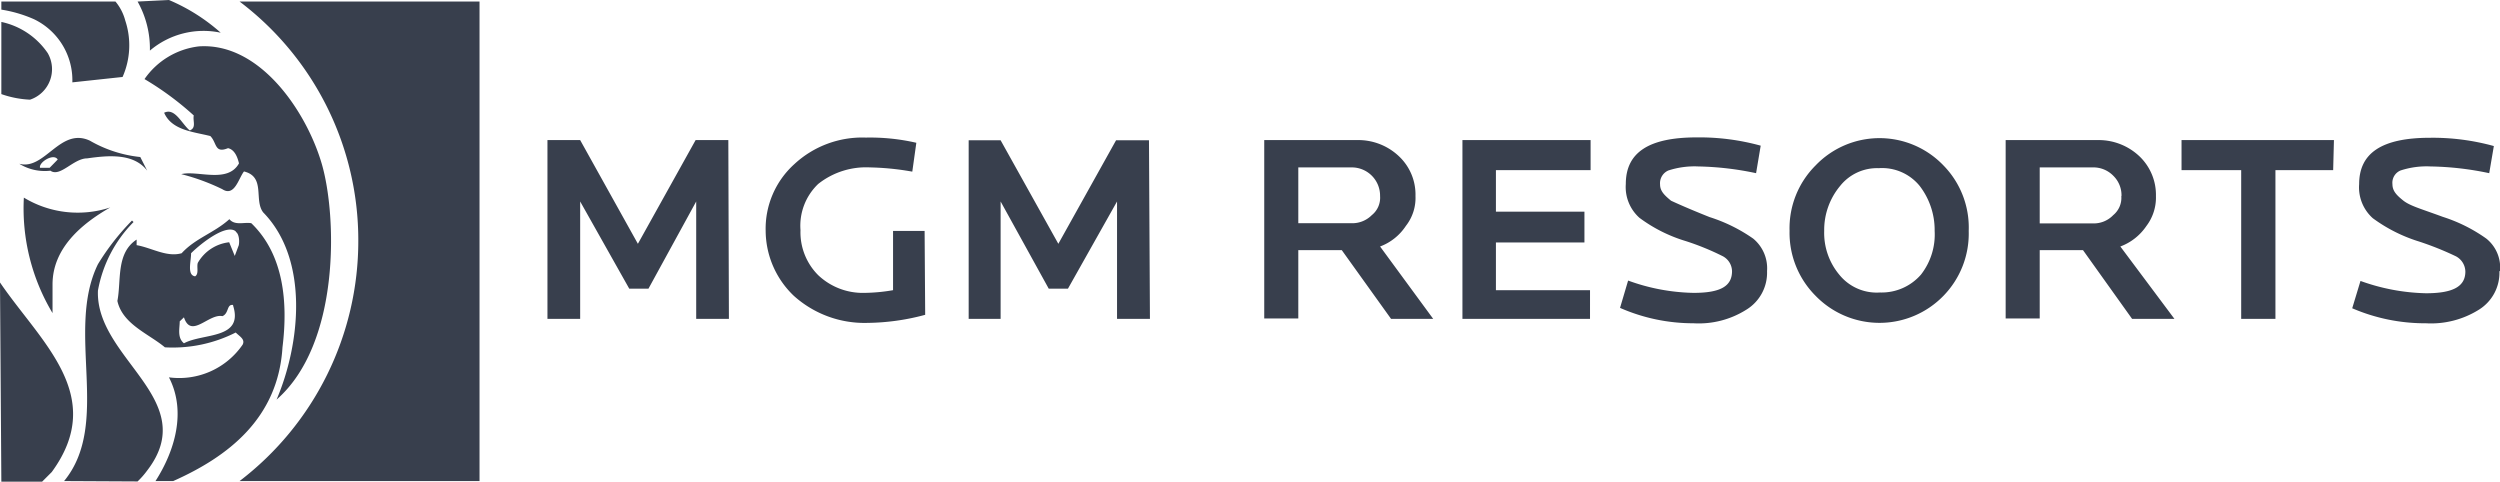 <svg viewBox="0 0 129.92 25.03" xmlns="http://www.w3.org/2000/svg"><defs><style>.cls-1{fill:#383f4d;fill-rule:evenodd;}</style></defs><g id="Layer_2"><g id="Layer_1-2"><path d="M37.88,16.57h-1.7v-6.1L33.7,15h-1l-2.55-4.53v6.1h-1.7V7.28h1.7l3,5.39,3-5.39h1.7Zm10.2-.21a11.9,11.9,0,0,1-3,.42,5.49,5.49,0,0,1-3.83-1.41A4.7,4.7,0,0,1,39.79,12a4.52,4.52,0,0,1,1.49-3.47A5.19,5.19,0,0,1,45,7.15a10.74,10.74,0,0,1,2.62.27l-.21,1.5a14,14,0,0,0-2.2-.22,4,4,0,0,0-2.69.86,3,3,0,0,0-.92,2.4,3.15,3.15,0,0,0,.92,2.34,3.37,3.37,0,0,0,2.41.92,9.16,9.16,0,0,0,1.48-.14V12h1.64Zm11.68.21H58.05v-6.1L55.5,15h-1L52,10.47v6.1H50.34V7.29H52l3,5.38,3-5.38h1.71Zm14.72,0H72.29L69.73,13H67.47v3.55H65.7V7.28h4.82a3.07,3.07,0,0,1,2.19.85,2.73,2.73,0,0,1,.85,2.06,2.35,2.35,0,0,1-.5,1.55,2.76,2.76,0,0,1-1.34,1.07Zm-2.76-6.38A1.47,1.47,0,0,0,70.23,8.7H67.47v2.9h2.76a1.43,1.43,0,0,0,1.06-.42A1.16,1.16,0,0,0,71.72,10.19Zm10.91,6.38H76V7.28h6.66V8.84H77.74V11h4.6V12.6h-4.6v2.48h4.89Zm9.2-2.48a2.25,2.25,0,0,1-1.07,2,4.63,4.63,0,0,1-2.75.71A9.47,9.47,0,0,1,84.19,16l.42-1.42a10.43,10.43,0,0,0,3.4.64c1.41,0,2-.35,2-1.13a.9.9,0,0,0-.49-.78,13.48,13.48,0,0,0-1.91-.78,7.78,7.78,0,0,1-2.41-1.21,2.14,2.14,0,0,1-.71-1.76c0-1.64,1.2-2.42,3.68-2.42a12,12,0,0,1,3.33.43L91.26,9a15.68,15.68,0,0,0-3-.35,4.38,4.38,0,0,0-1.56.21.72.72,0,0,0-.43.72c0,.35.22.56.57.85.28.13.92.42,2,.85a8.36,8.36,0,0,1,2.27,1.12A2,2,0,0,1,91.83,14.09ZM102.31,12A4.63,4.63,0,0,1,101,15.37a4.63,4.63,0,0,1-6.65,0A4.63,4.63,0,0,1,93,12a4.61,4.61,0,0,1,1.35-3.4,4.6,4.6,0,0,1,6.65,0A4.61,4.61,0,0,1,102.31,12Zm-1.77,0a3.76,3.76,0,0,0-.78-2.34,2.52,2.52,0,0,0-2.13-.92,2.45,2.45,0,0,0-2,.92A3.57,3.57,0,0,0,94.8,12a3.38,3.38,0,0,0,.78,2.27,2.5,2.5,0,0,0,2.12.93,2.71,2.71,0,0,0,2.13-.93A3.39,3.39,0,0,0,100.54,12ZM113,16.57H110.8L108.25,13H106v3.55h-1.77V7.28H109a3.08,3.08,0,0,1,2.19.85,2.77,2.77,0,0,1,.85,2.06,2.45,2.45,0,0,1-.5,1.56,2.82,2.82,0,0,1-1.35,1.06Zm-2.75-6.38a1.42,1.42,0,0,0-.43-1.06,1.44,1.44,0,0,0-1.06-.43H106v2.91h2.76a1.4,1.4,0,0,0,1.06-.43A1.16,1.16,0,0,0,110.24,10.19Zm11-1.35h-3v7.73h-1.78V8.84h-3.1V7.28h7.92Zm8.64,5.25a2.26,2.26,0,0,1-1.06,2,4.68,4.68,0,0,1-2.76.71,9.55,9.55,0,0,1-3.83-.78l.43-1.42a10.65,10.65,0,0,0,3.4.64c1.41,0,2.05-.35,2.05-1.13a.92.92,0,0,0-.49-.79,15.88,15.88,0,0,0-1.92-.77,8.06,8.06,0,0,1-2.4-1.21,2.15,2.15,0,0,1-.71-1.77c0-1.63,1.2-2.41,3.68-2.41a11.87,11.87,0,0,1,3.32.43L129.36,9a15.77,15.77,0,0,0-3.05-.35,4.34,4.34,0,0,0-1.56.21.69.69,0,0,0-.42.71c0,.35.21.57.56.85s.92.43,2.06.85a8.18,8.18,0,0,1,2.26,1.13A1.93,1.93,0,0,1,129.92,14.09Z" class="cls-1"></path><path d="M5.73,10.78c-1.49.85-3,2.12-3,4v1.49a10.58,10.58,0,0,1-1.49-6A5.4,5.4,0,0,0,5.73,10.78ZM4.67,7.31a6.58,6.58,0,0,0,2.62.85l.36.71c-.71-.93-2.06-.79-3.12-.64-.71,0-1.41,1-1.91.64A2.51,2.51,0,0,1,1,8.51C2.33,8.87,3.12,6.59,4.67,7.31ZM3,8.29c-.21-.35-1,.15-.92.43h.5ZM.07,1.14A3.9,3.9,0,0,1,2.48,2.76a1.67,1.67,0,0,1-.92,2.42A5.18,5.18,0,0,1,.07,4.89ZM3.33,25c2.47-3,.06-7.8,1.76-11.27a12.52,12.52,0,0,1,1.77-2.27l.08.08A6.75,6.75,0,0,0,5.09,15.1c-.14,3.54,5.39,5.67,2.56,9.35a4.23,4.23,0,0,1-.5.57ZM12.45.08H24.92V25H12.45a15.69,15.69,0,0,0,6.17-12.48A15.54,15.54,0,0,0,12.45.08ZM0,14.68c2.12,3.11,5.59,5.88,2.69,9.85l-.5.5H.07ZM6.51,1.07A4.07,4.07,0,0,1,6.37,4l-2.61.28A3.52,3.52,0,0,0,1.77,1,6.81,6.81,0,0,0,.07.5V.08H6A2.55,2.55,0,0,1,6.51,1.07ZM8.78,0a9.74,9.74,0,0,1,2.69,1.7,4.3,4.3,0,0,0-3.68.93A5,5,0,0,0,7.15.08ZM9,25H8.08c1-1.56,1.62-3.61.7-5.39a4,4,0,0,0,3.83-1.7c.14-.28-.15-.42-.36-.63a7.24,7.24,0,0,1-3.68.77c-.85-.71-2.2-1.2-2.47-2.41.21-1.06-.08-2.48,1-3.19v.29c.79.14,1.56.64,2.34.42.71-.78,1.7-1.06,2.48-1.77.29.35.78.14,1.14.21,1.69,1.63,1.91,4.11,1.62,6.45C14.45,21.76,11.83,23.74,9,25Zm3.12-9.15c-.35-.06-.21.43-.56.58-.71-.15-1.63,1.2-2,.06l-.22.21c0,.36-.14.85.22,1.14C10.55,17.3,12.68,17.65,12.11,15.87Zm.14-3.82c-.49-.43-1.83.63-2.33,1.13,0,.43-.22,1.14.21,1.2.21-.13.07-.49.14-.7a2.15,2.15,0,0,1,1.63-1.07l.29.71.21-.56C12.46,12.47,12.4,12.12,12.25,12.05Zm2.12,8.72c1.21-2.84,1.71-7.24-.7-9.71-.5-.64.14-1.85-1-2.13-.28.35-.49,1.34-1.13.92a11.06,11.06,0,0,0-2.13-.78c.85-.21,2.41.5,3-.56-.07-.29-.21-.71-.57-.79-.71.29-.57-.28-.92-.63-.86-.22-2-.29-2.4-1.21.56-.28.91.57,1.33.92.36-.14.15-.49.21-.78A15.63,15.63,0,0,0,7.51,4.11a4,4,0,0,1,2.83-1.7c3.18-.21,5.59,3.4,6.38,6.1S17.7,17.86,14.37,20.77Z" class="cls-1"></path></g></g></svg>